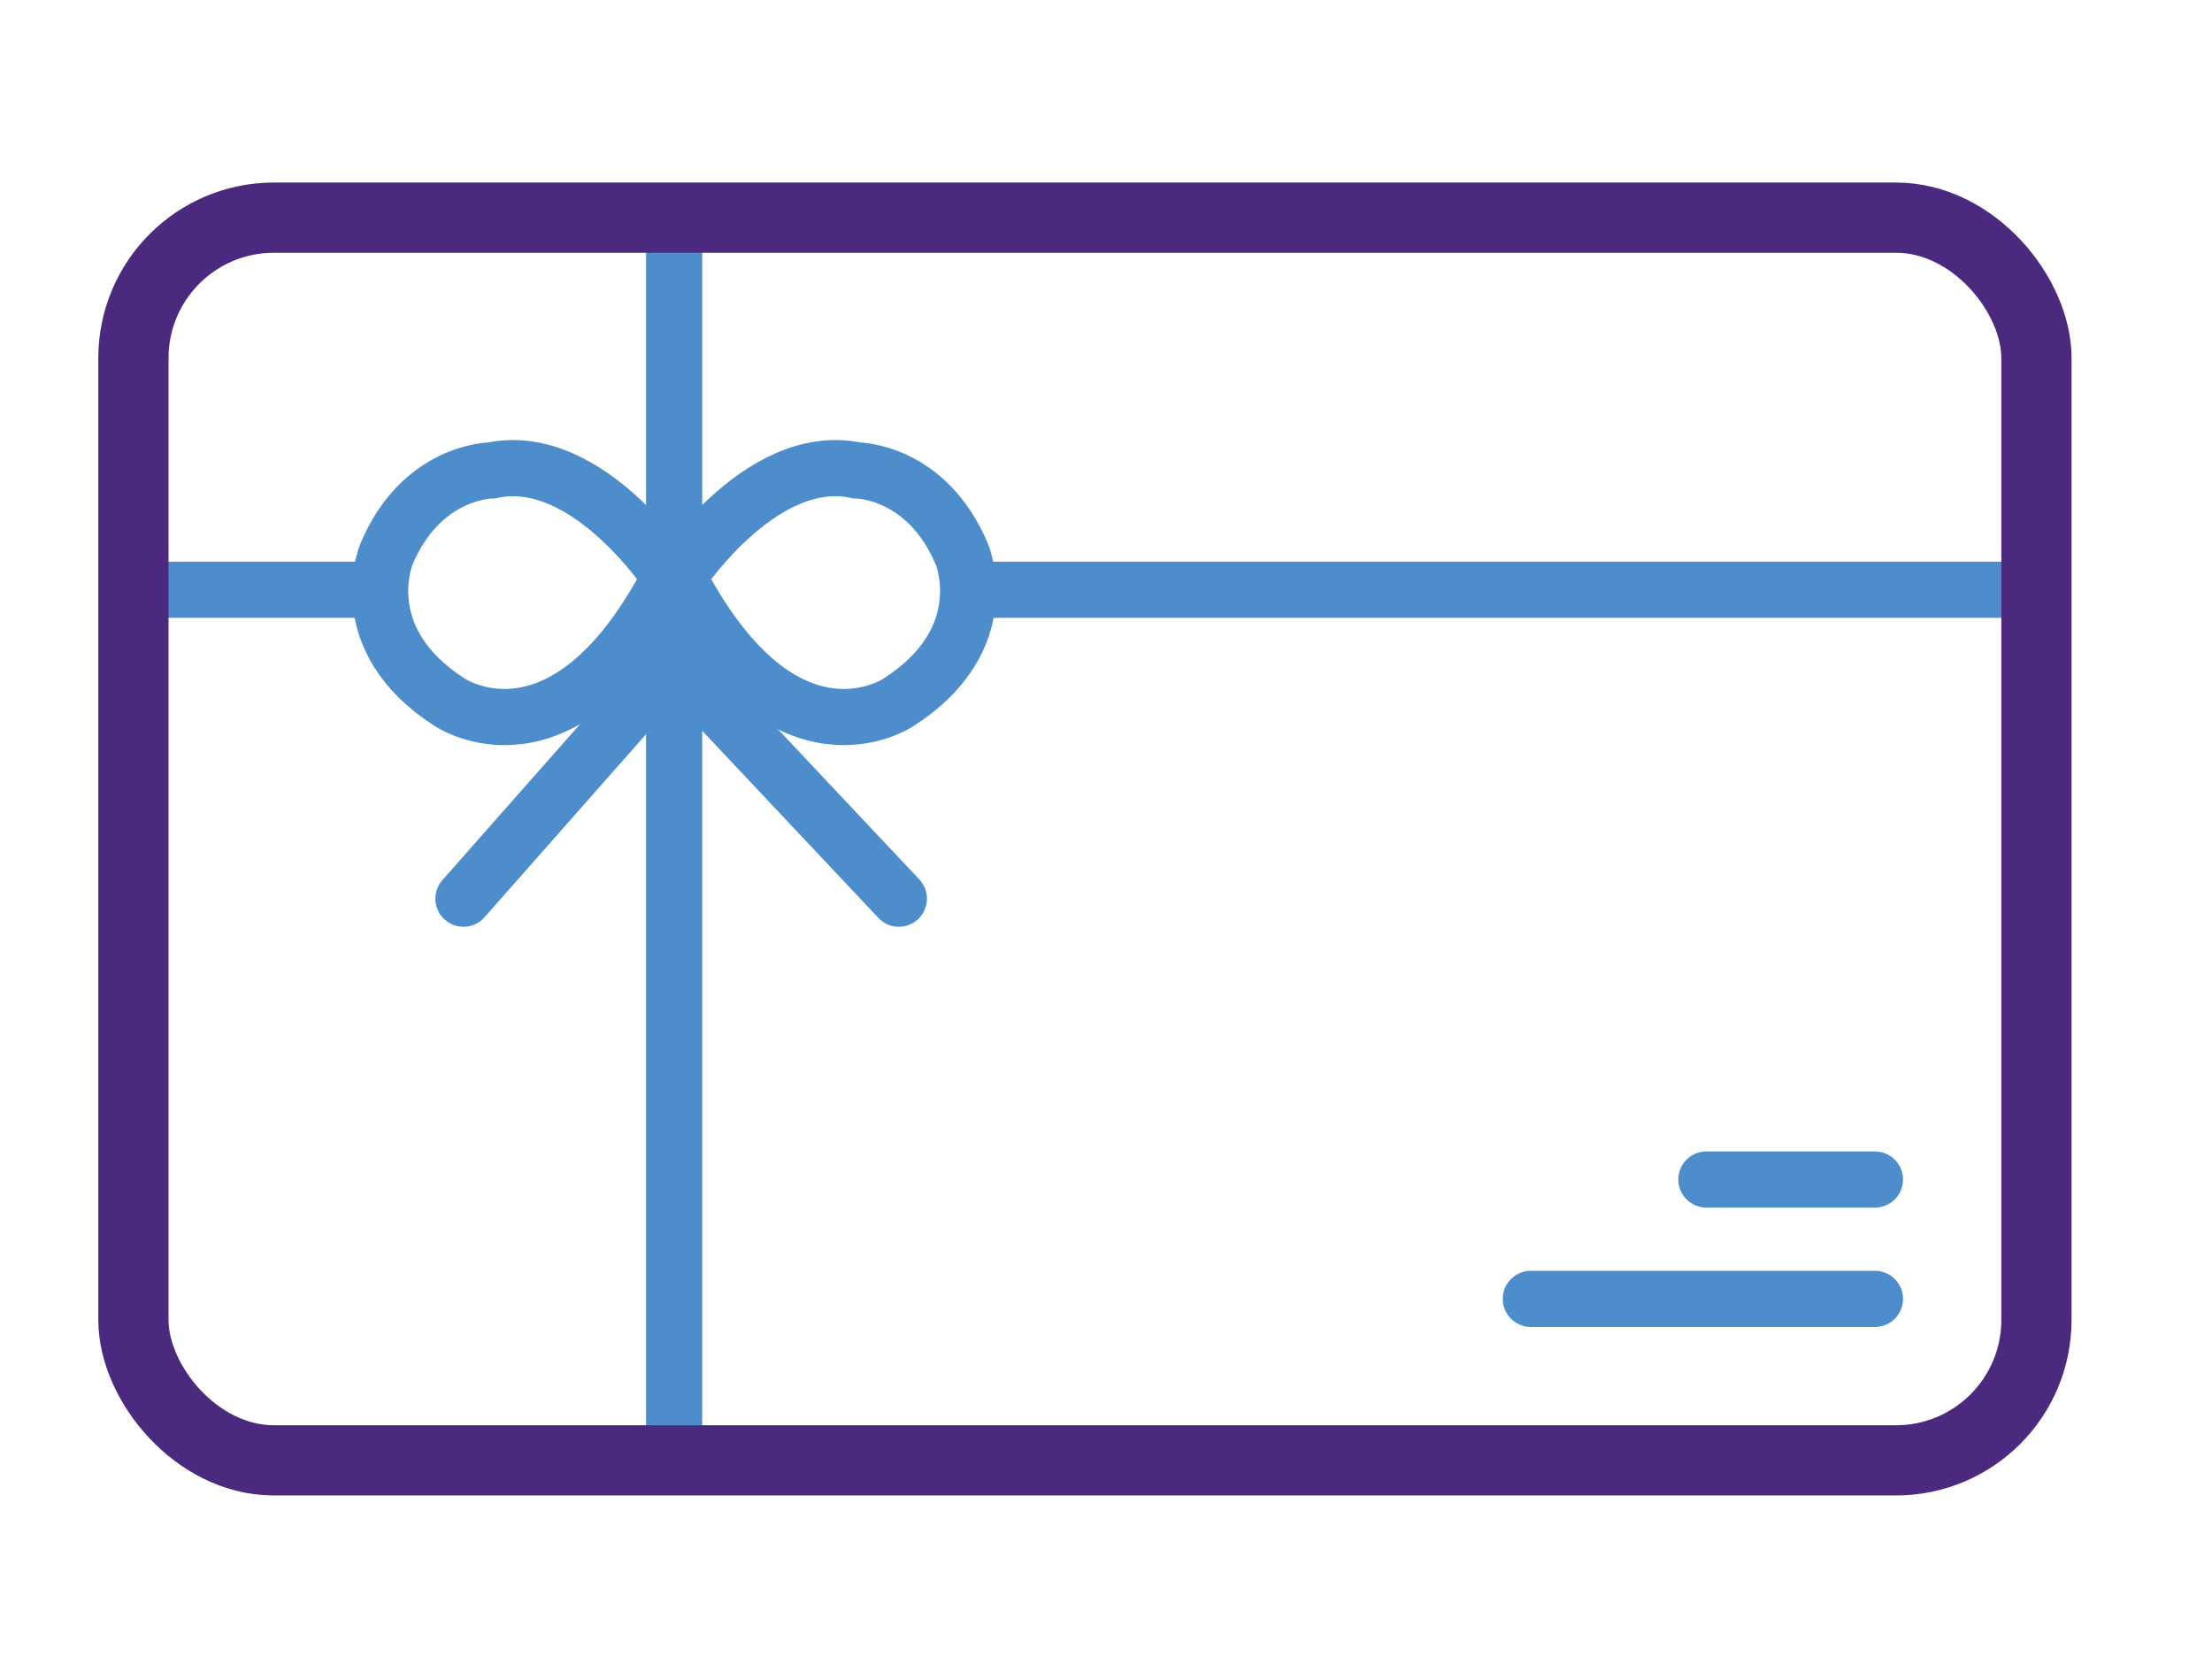 <?xml version="1.0" encoding="UTF-8"?>
<svg xmlns="http://www.w3.org/2000/svg" version="1.1" viewBox="0 0 31.5 23.7">
  <defs>
    <style>
      .cls-1 {
        stroke-miterlimit: 10;
      }

      .cls-1, .cls-2, .cls-3, .cls-4 {
        fill: none;
      }

      .cls-1, .cls-4 {
        stroke: #4e8dcb;
        stroke-width: .8px;
      }

      .cls-2 {
        stroke: #207dad;
      }

      .cls-2, .cls-3, .cls-4 {
        stroke-linecap: round;
        stroke-linejoin: round;
      }

      .cls-3 {
        stroke: #4a297f;
      }
    </style>
  </defs>
  <!-- Generator: Adobe Illustrator 28.7.1, SVG Export Plug-In . SVG Version: 1.2.0 Build 142)  -->
  <g>
    <g id="Livello_1">
      <path class="cls-2" d="M29,3.1"/>
      <line class="cls-4" x1="9.6" y1="3.1" x2="9.6" y2="20.8"/>
      <g>
        <path class="cls-1" d="M9.6,8.3s1.2-1.9,2.6-1.6c0,0,1,0,1.5,1.2,0,0,.5,1.2-.9,2.1,0,0-1.6,1.1-3.1-1.7Z"/>
        <path class="cls-1" d="M9.6,8.3s-1.2-1.9-2.6-1.6c0,0-1,0-1.5,1.2,0,0-.5,1.2.9,2.1,0,0,1.6,1.1,3.1-1.7Z"/>
        <polyline class="cls-4" points="6.6 12.8 9.6 9.4 12.8 12.8"/>
      </g>
      <line class="cls-4" x1="1.9" y1="8.4" x2="5.3" y2="8.4"/>
      <line class="cls-4" x1="13.9" y1="8.4" x2="29" y2="8.4"/>
      <line class="cls-4" x1="24.3" y1="16.8" x2="26.7" y2="16.8"/>
      <line class="cls-4" x1="21.8" y1="18.5" x2="26.7" y2="18.5"/>
      <rect class="cls-3" x="1.9" y="3.1" width="27.1" height="17.7" rx="2" ry="2"/>
    </g>
  </g>
</svg>